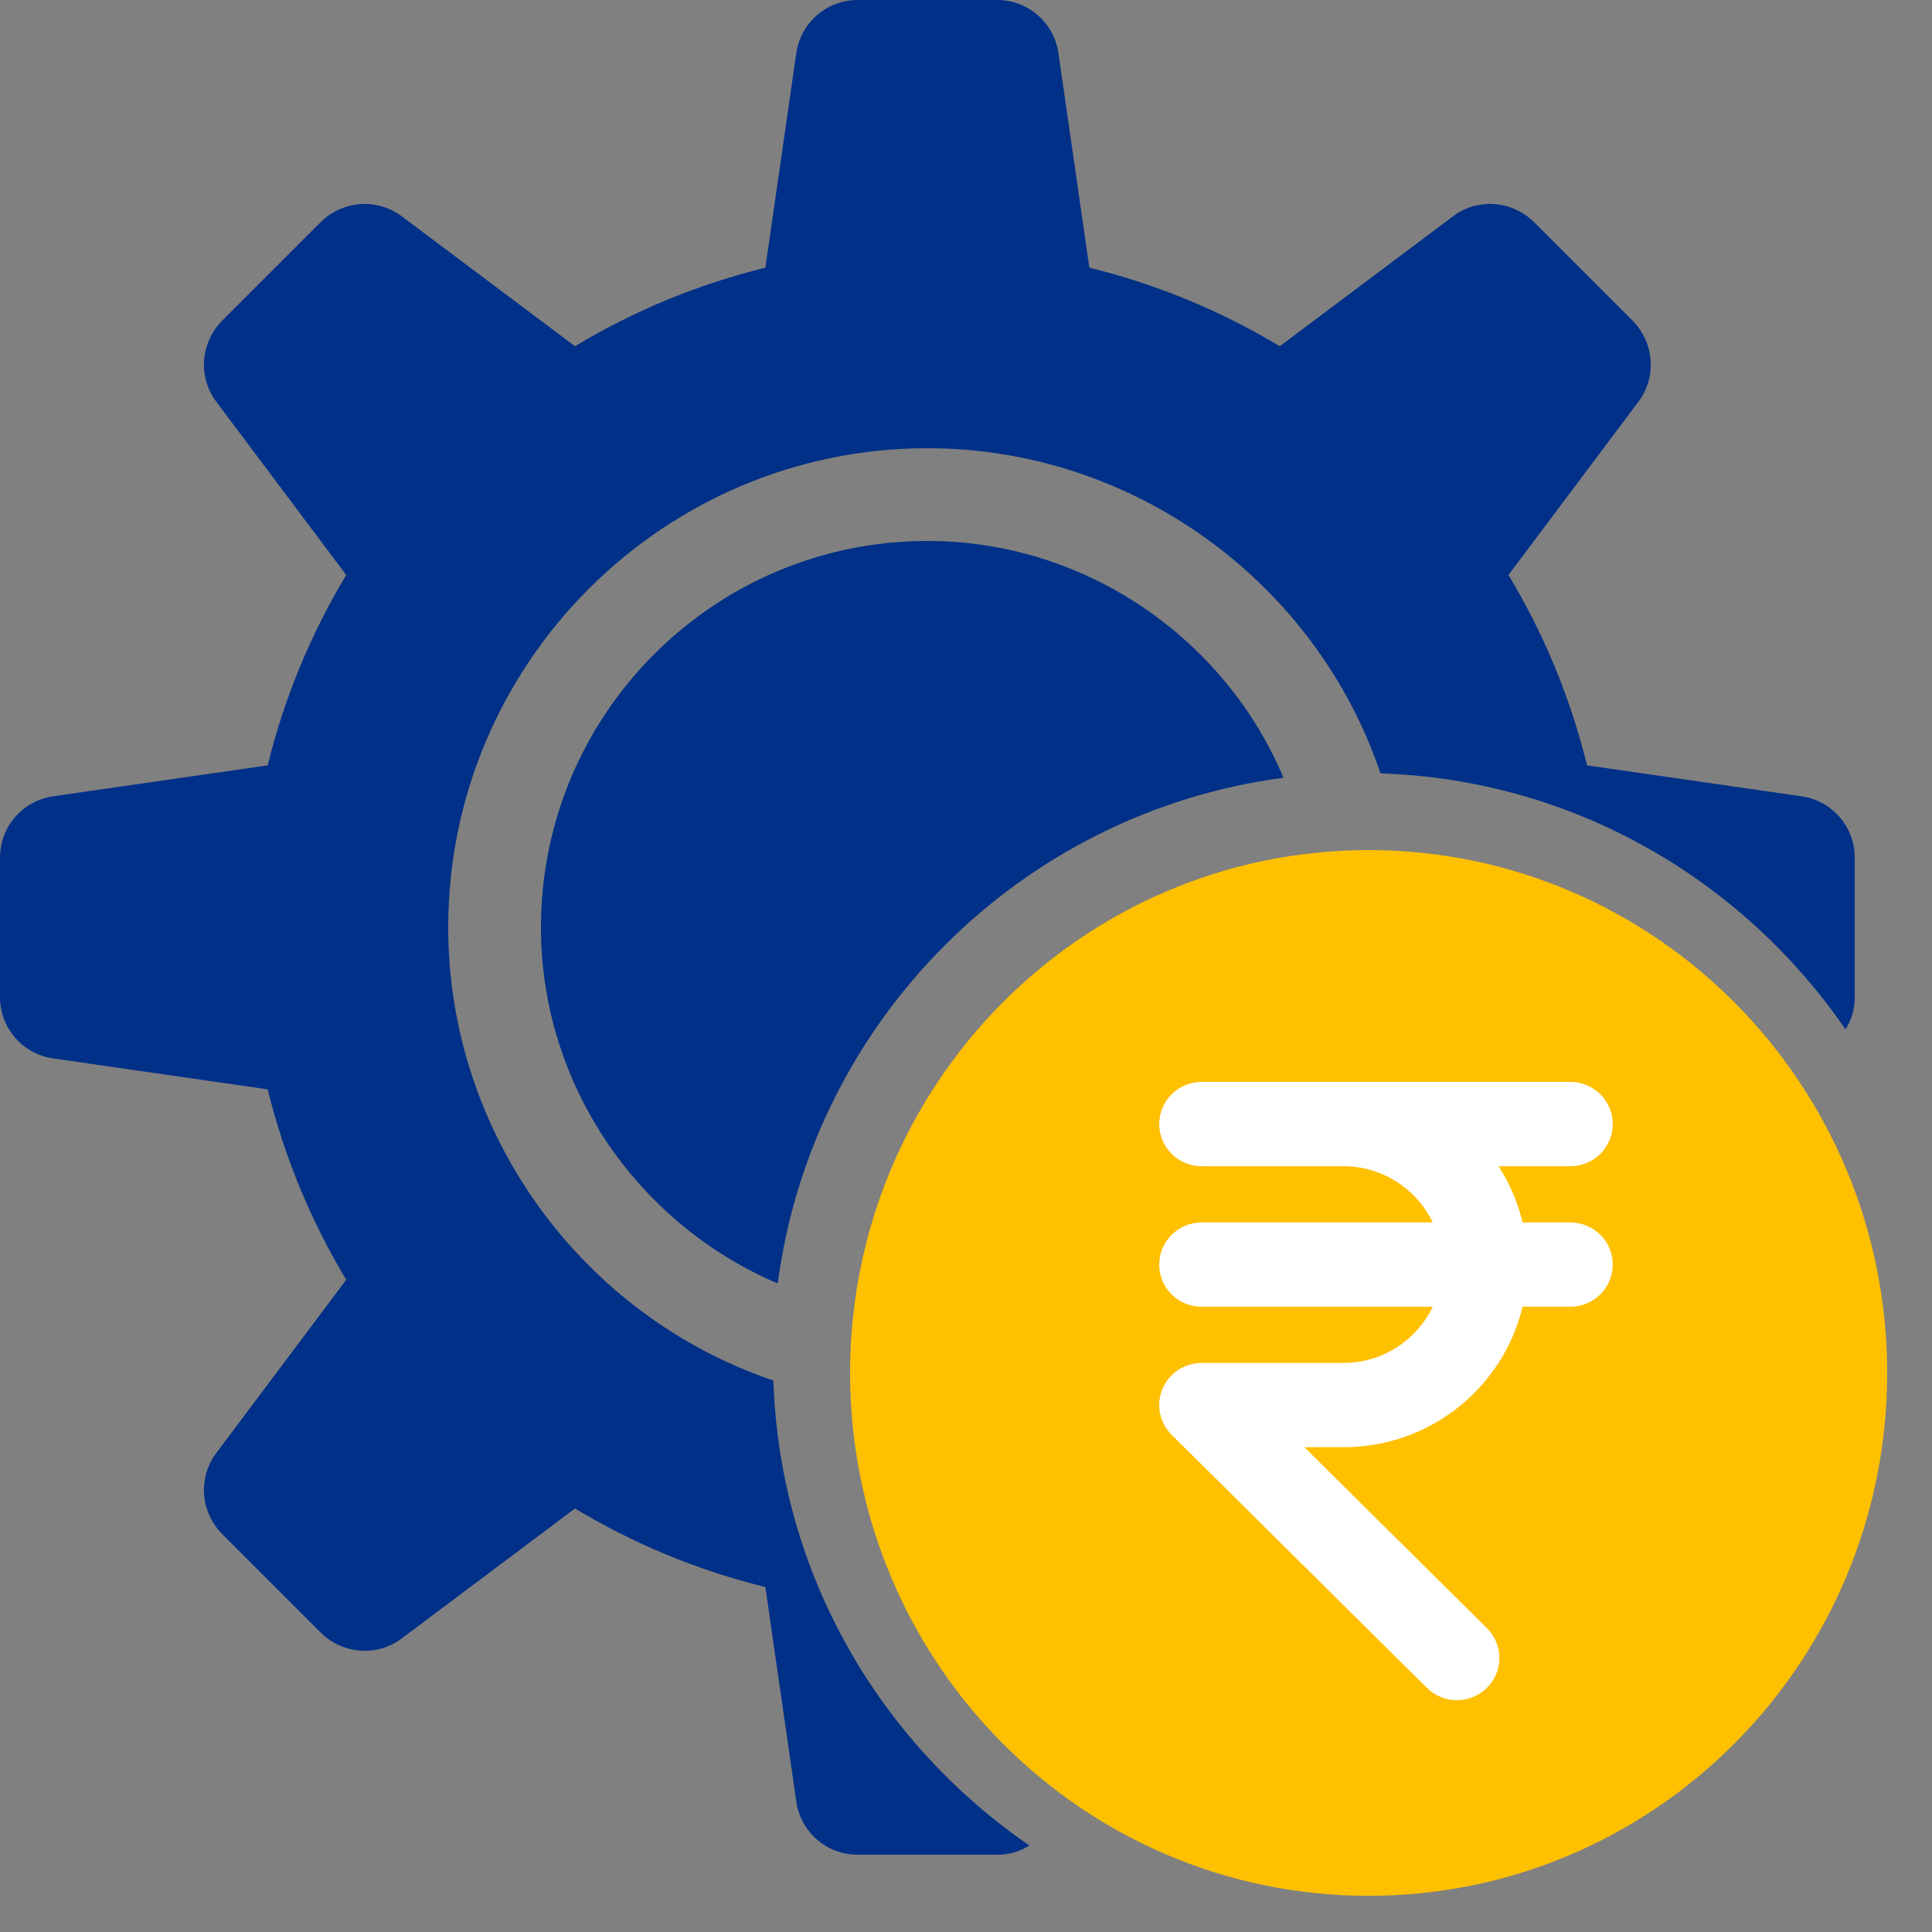 <svg width="25" height="25" viewBox="0 0 25 25" fill="none" xmlns="http://www.w3.org/2000/svg">
<rect x="0" y="0" width="25" height="25" fill="#808080" stroke="none"/>
<g clip-path="url(#clip0_960_2970)">
<path d="M16.608 10.064C13.208 10.512 10.512 13.208 10.064 16.608C8.256 15.84 7 14.04 7 12C7 9.24 9.24 7 12 7C14.04 7 15.848 8.256 16.608 10.064Z" fill="#003087"/>
<path d="M23.312 10.304L20.536 9.904C20.32 9.024 19.976 8.2 19.52 7.44L21.2 5.2C21.44 4.88 21.408 4.44 21.128 4.152L19.848 2.872C19.56 2.592 19.12 2.56 18.8 2.8L16.56 4.48C15.8 4.024 14.976 3.68 14.096 3.464L13.696 0.688C13.64 0.296 13.304 0 12.904 0H11.096C10.696 0 10.36 0.296 10.304 0.688L9.904 3.464C9.024 3.68 8.2 4.024 7.44 4.48L5.2 2.8C4.88 2.56 4.44 2.592 4.152 2.872L2.872 4.152C2.592 4.44 2.56 4.88 2.8 5.2L4.48 7.44C4.024 8.2 3.68 9.024 3.464 9.904L0.688 10.304C0.296 10.36 0 10.696 0 11.096V12.904C0 13.304 0.296 13.64 0.688 13.696L3.464 14.096C3.68 14.976 4.024 15.8 4.48 16.56L2.8 18.8C2.56 19.12 2.592 19.56 2.872 19.848L4.152 21.128C4.44 21.408 4.88 21.44 5.2 21.2L7.44 19.52C8.2 19.976 9.024 20.32 9.904 20.536L10.304 23.312C10.36 23.704 10.696 24 11.096 24H12.904C13.056 24 13.2 23.96 13.32 23.88C11.384 22.552 10.088 20.36 10.008 17.864C7.544 17.032 5.8 14.68 5.8 12C5.8 8.584 8.584 5.8 12 5.8C14.68 5.8 17.032 7.544 17.864 10.008C20.36 10.088 22.552 11.384 23.88 13.32C23.96 13.2 24 13.056 24 12.904V11.096C24 10.696 23.704 10.36 23.312 10.304Z" fill="#003087"/>
<path d="M17.71 23.532C20.863 23.532 23.42 20.951 23.42 17.766C23.42 14.582 20.863 12 17.71 12C14.556 12 12 14.582 12 17.766C12 20.951 14.556 23.532 17.71 23.532Z" fill="#FFC000" stroke="#FFC000" stroke-width="2" stroke-miterlimit="10" stroke-linecap="round" stroke-linejoin="round"/>
<path d="M15.551 14H17.385H20.319C20.623 14 20.869 14.244 20.869 14.546C20.869 14.847 20.623 15.091 20.319 15.091H19.391C19.533 15.311 19.64 15.556 19.702 15.818H20.319C20.623 15.818 20.869 16.062 20.869 16.364C20.869 16.665 20.623 16.909 20.319 16.909H19.702C19.453 17.95 18.51 18.727 17.385 18.727H16.879L19.241 21.069C19.456 21.282 19.456 21.628 19.241 21.84C19.134 21.947 18.993 22 18.852 22C18.711 22 18.57 21.947 18.463 21.84L15.162 18.567C15.004 18.412 14.957 18.177 15.042 17.973C15.127 17.769 15.328 17.636 15.551 17.636H17.385C17.895 17.636 18.333 17.337 18.54 16.909H15.551C15.246 16.909 15 16.665 15 16.364C15 16.062 15.246 15.818 15.551 15.818H18.54C18.333 15.39 17.895 15.091 17.385 15.091H15.551C15.246 15.091 15 14.847 15 14.546C15 14.244 15.246 14 15.551 14Z" fill="white"/>
</g>
<defs>
<clipPath id="clip0_960_2970">
<rect width="25" height="25" fill="white"/>
</clipPath>
</defs>
</svg>
